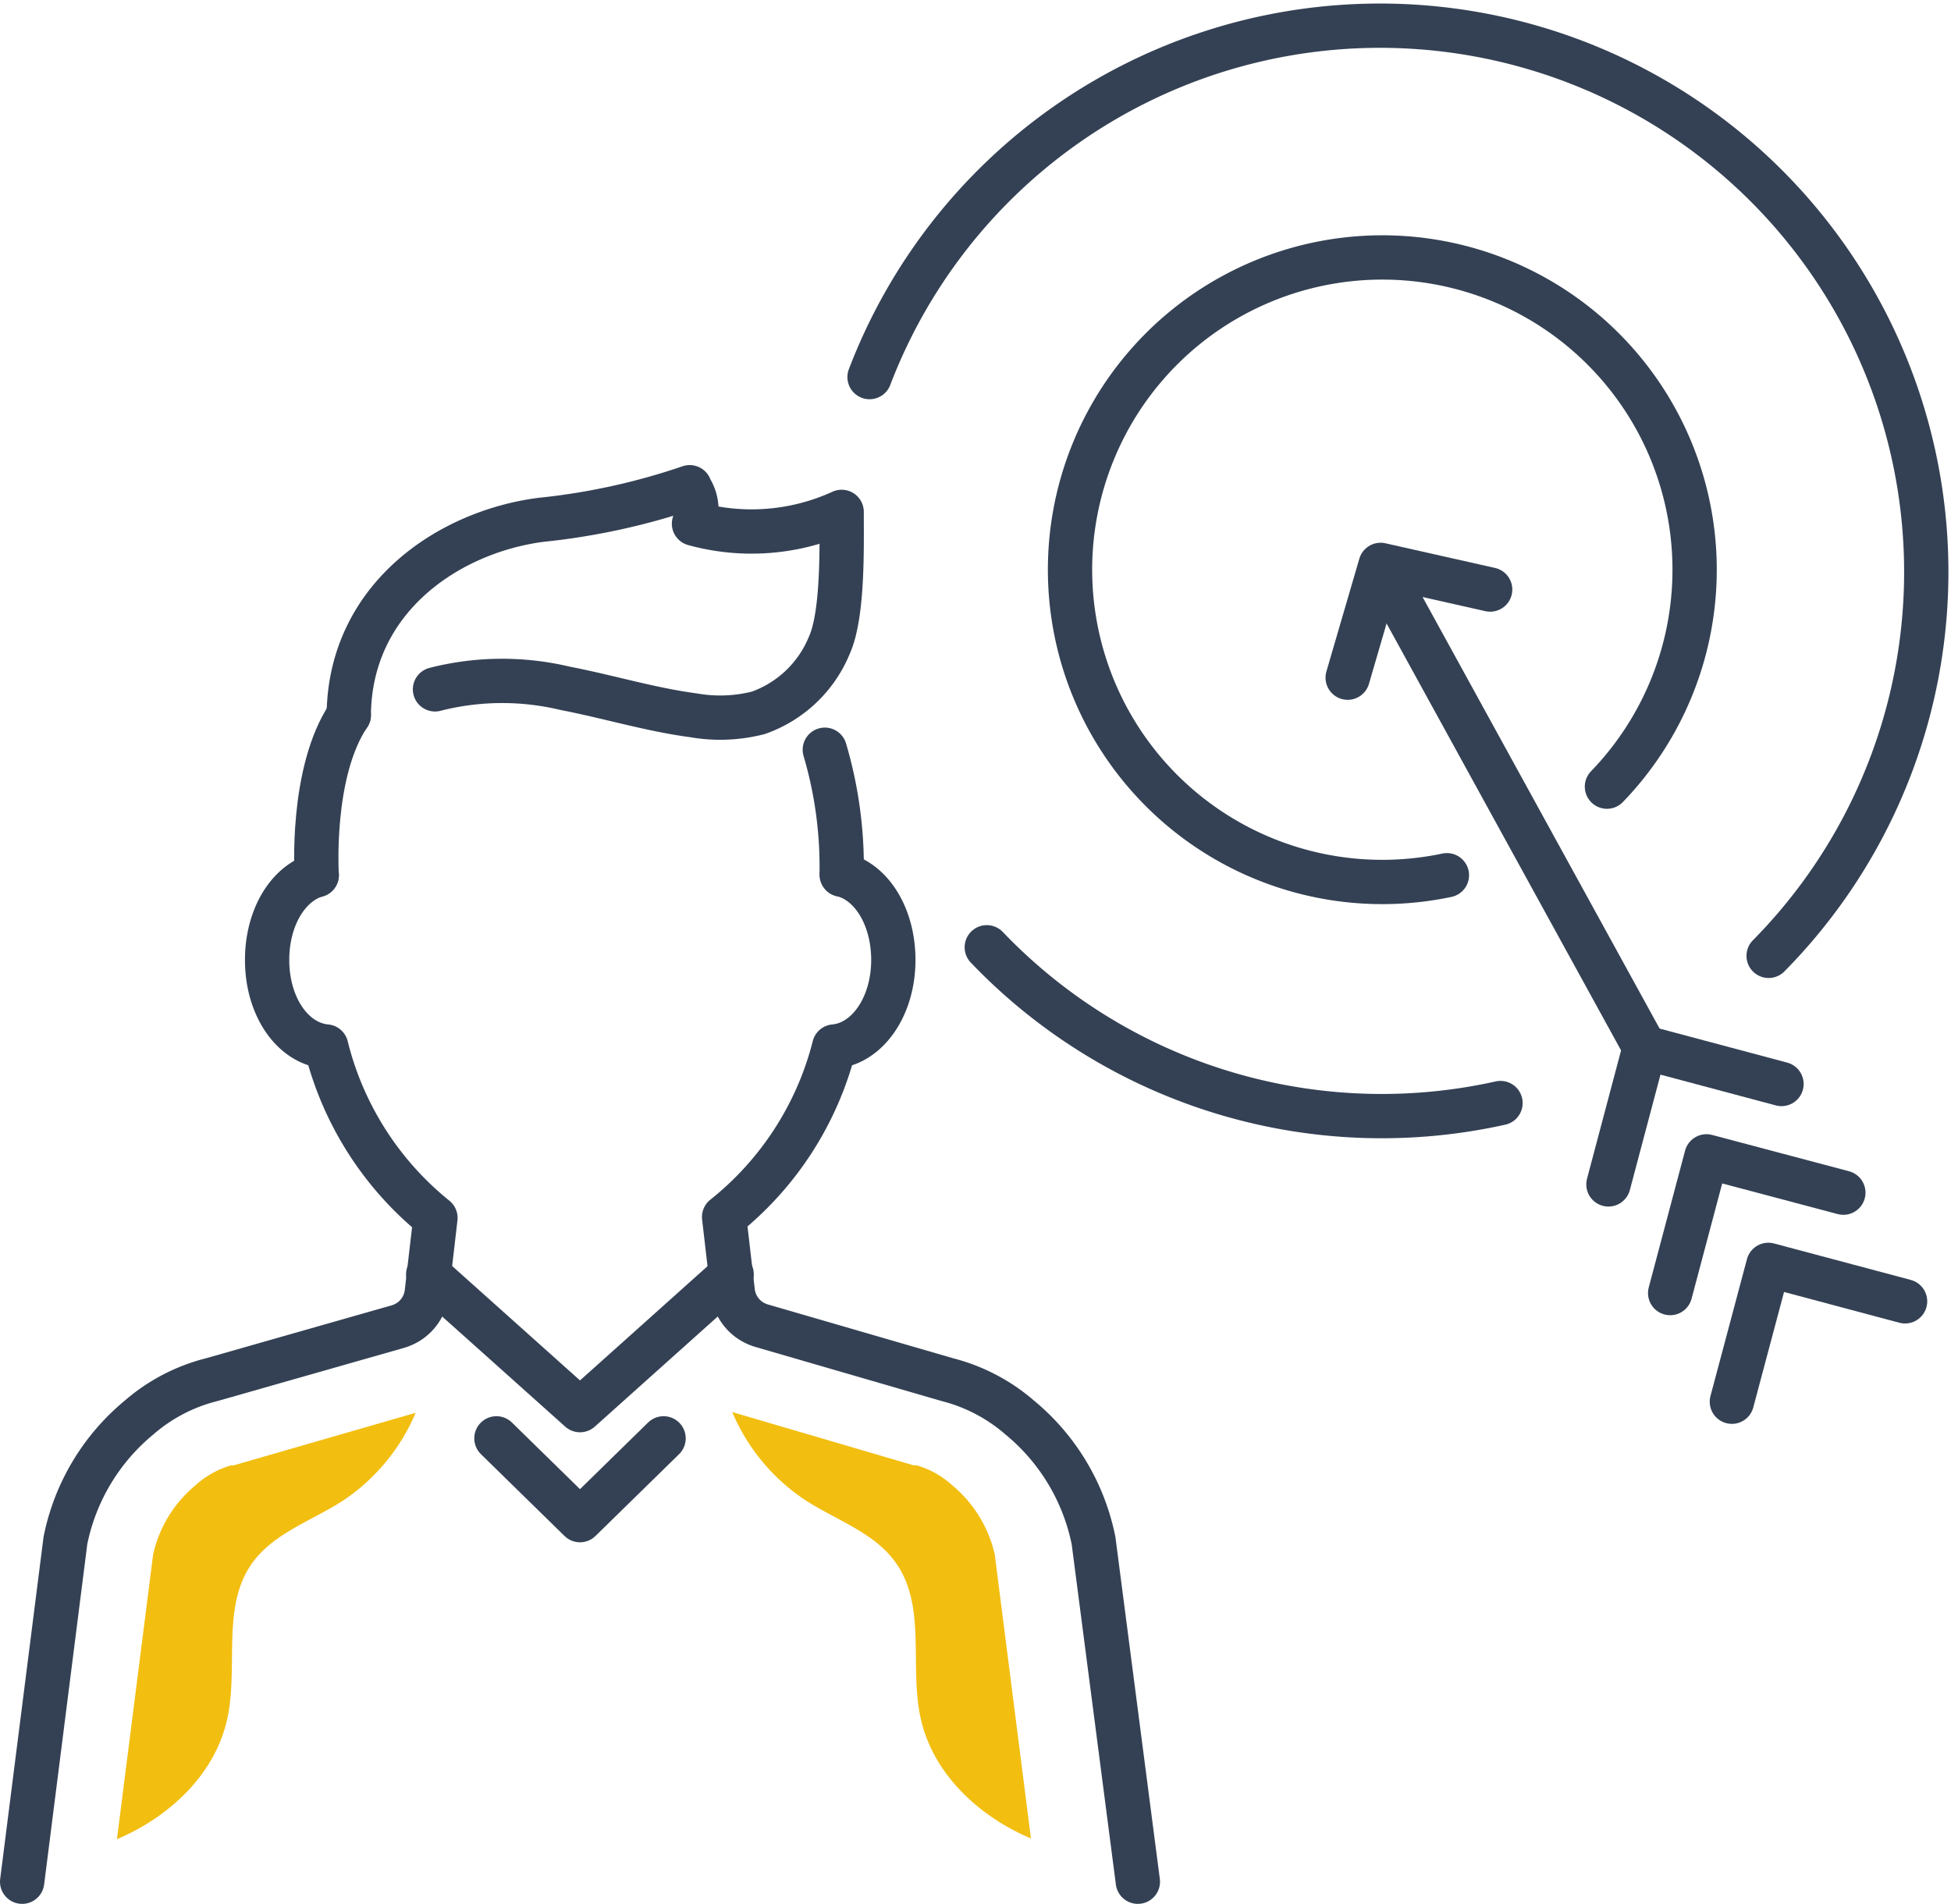 <svg xmlns="http://www.w3.org/2000/svg" viewBox="0 0 132.13 128.95"><defs><style>.cls-1{fill:none;stroke:#344154;stroke-linecap:round;stroke-linejoin:round;stroke-width:3px;}.cls-2{fill:#f2be10;}</style></defs><g id="Layer_2" data-name="Layer 2"><g id="Icon_Set" data-name="Icon Set"><polyline class="cls-1" points="44.94 97.42 39.28 102.96 33.62 97.42"></polyline><path class="cls-1" d="M77.06,127.45l-3-23.1a14.5,14.5,0,0,0-5-8.34,12,12,0,0,0-4.88-2.56l-12.6-3.66a2.84,2.84,0,0,1-.77-.36,2.73,2.73,0,0,1-1.19-2l-.58-5A21.52,21.52,0,0,0,56.5,70.88c2.24-.2,4-2.7,4-5.86,0-2.92-1.46-5.28-3.47-5.78"></path><path class="cls-1" d="M21.45,59.27c-1.95.56-3.36,2.88-3.36,5.75,0,3.15,1.72,5.65,4,5.86a21.57,21.57,0,0,0,7.4,11.61l-.58,5a2.73,2.73,0,0,1-1.19,2,2.84,2.84,0,0,1-.77.36L14.36,93.44A11.92,11.92,0,0,0,9.43,96a14.51,14.51,0,0,0-5,8.34L1.5,127.45"></path><path class="cls-1" d="M23.62,48.43C21,52.31,21.45,59.27,21.45,59.27"></path><path class="cls-1" d="M57,59.24a28,28,0,0,0-1.14-8.46"></path><polyline class="cls-1" points="49.55 86.31 39.28 95.51 29 86.31"></polyline><path class="cls-1" d="M23.62,48.43c.07-7.9,6.73-12.4,13-13.22A45.29,45.29,0,0,0,46.71,33l0,.05A2.67,2.67,0,0,1,47,35.47h0A14.66,14.66,0,0,0,57,34.67c0,2.29.11,6.9-.82,9a8.12,8.12,0,0,1-4.82,4.61,10.42,10.42,0,0,1-4.38.17c-2.94-.39-5.8-1.27-8.71-1.83a18.35,18.35,0,0,0-8.81.07"></path><path class="cls-1" d="M66.83,64.16a37,37,0,0,0,34.79,10.55"></path><path class="cls-1" d="M119.78,64.74a37,37,0,1,0-60.89-39.2"></path><path class="cls-1" d="M108.83,53.28a21.15,21.15,0,1,0-10.84,6"></path><line class="cls-1" x1="93.59" y1="38.54" x2="111.39" y2="70.95"></line><polyline class="cls-1" points="108.93 80.22 111.39 70.95 120.65 73.42"></polyline><polyline class="cls-1" points="113.11 87.58 115.57 78.32 124.84 80.78"></polyline><polyline class="cls-1" points="117.29 94.94 119.76 85.67 129.02 88.14"></polyline><polyline class="cls-1" points="100.92 39.93 93.5 38.26 91.27 45.9"></polyline><path class="cls-2" d="M15.84,99.25l-.19,0a6.08,6.08,0,0,0-2.4,1.34,8.48,8.48,0,0,0-2.88,4.7L7.92,124.57c3.56-1.51,6.65-4.4,7.47-8.15.77-3.5-.4-7.54,1.64-10.48,1.43-2.06,4-2.9,6.12-4.25a13.44,13.44,0,0,0,5-6L16,99.2Z"></path><path class="cls-2" d="M61.9,99.25l.19,0a6.11,6.11,0,0,1,2.39,1.34,8.55,8.55,0,0,1,2.89,4.7l2.45,19.23c-3.56-1.51-6.65-4.4-7.47-8.15-.77-3.5.4-7.54-1.65-10.48-1.43-2.06-4-2.9-6.11-4.25a13.44,13.44,0,0,1-5-6L61.71,99.2Z"></path></g></g></svg>
